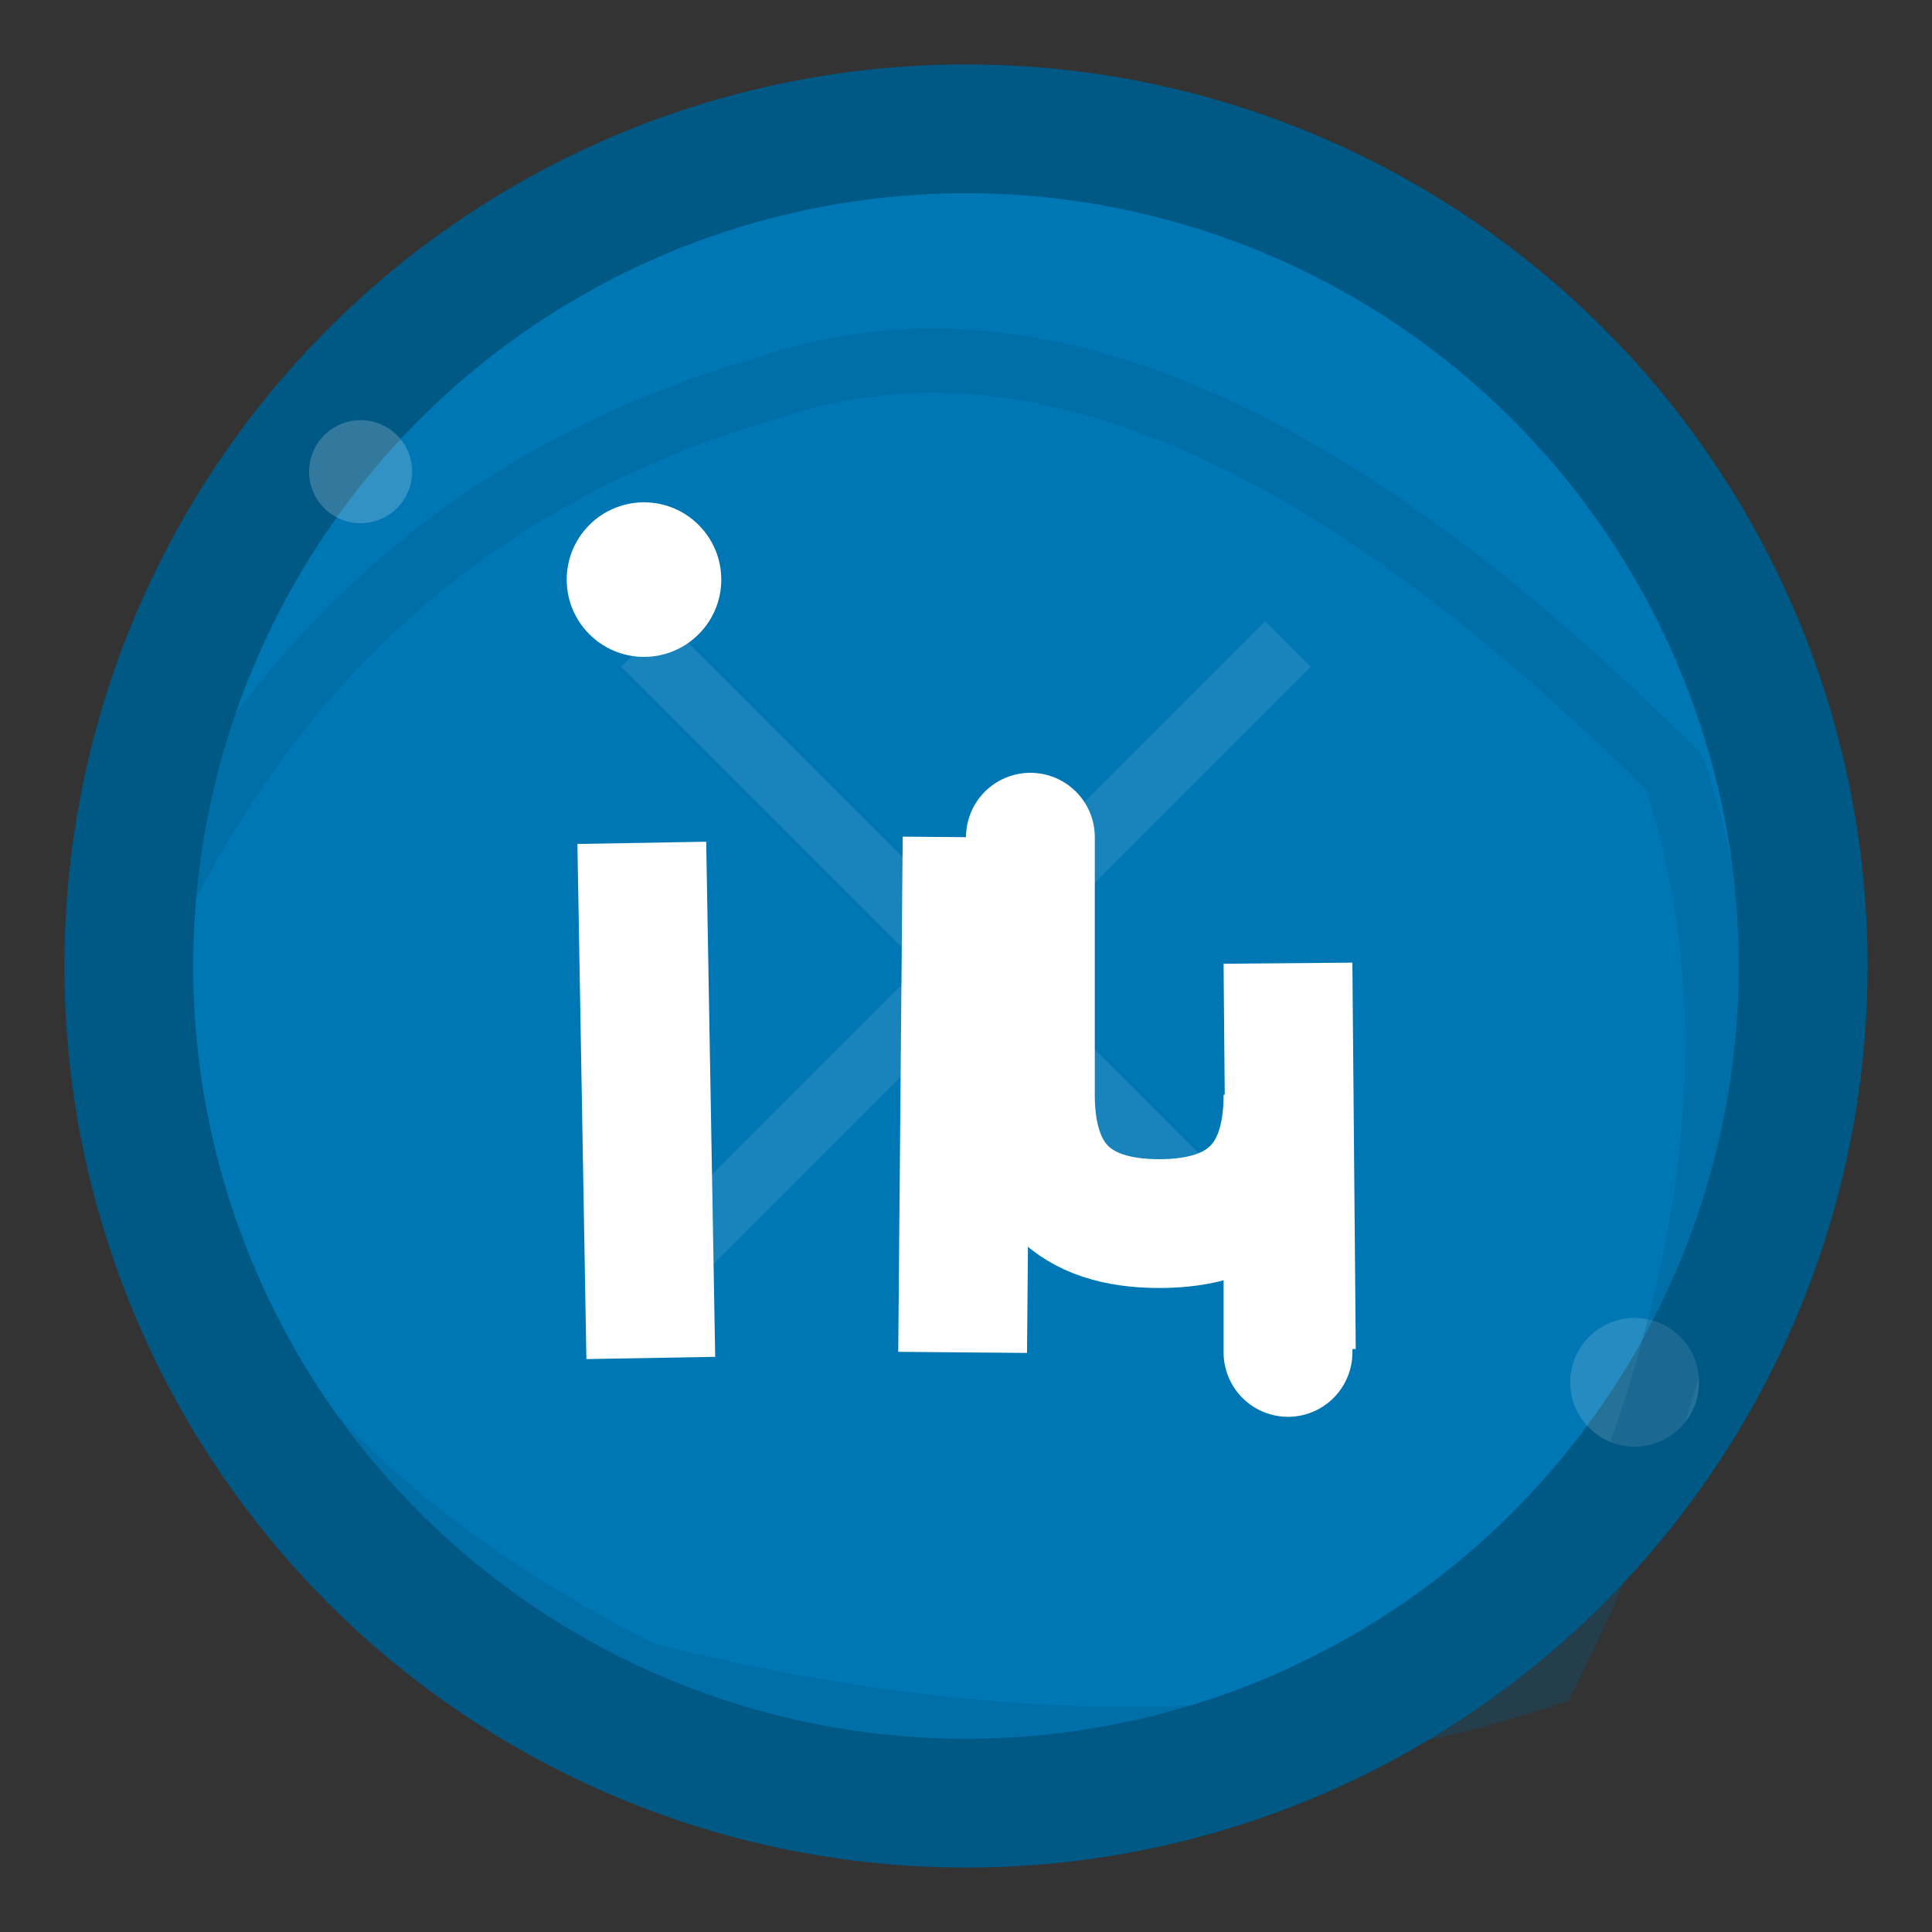 <svg width="30" height="30" viewBox="0 0 30 30" fill="none" xmlns="http://www.w3.org/2000/svg">
  <rect x="0" y="0" width="30" height="30" fill="#333333" stroke="none"/>
  <defs>
    <style>
      .linkedin-bg { fill: #0077b5; stroke: #005885; stroke-width: 2; }
      .linkedin-icon { fill: #ffffff; }
    </style>
  </defs>
  
  <!-- Background circle with hand-drawn effect -->
  <circle cx="15" cy="15" r="13" class="linkedin-bg" transform="rotate(1 15 15)"/>
  
  <!-- LinkedIn icon with hand-drawn style -->
  <g transform="translate(15, 15)">
    <!-- 'in' letters -->
    <!-- Letter 'i' -->
    <rect x="-6" y="-2" width="2" height="8" class="linkedin-icon" transform="rotate(-1)"/>
    <circle cx="-5" cy="-6" r="1.2" class="linkedin-icon"/>
    
    <!-- Letter 'n' -->
    <rect x="-1" y="-2" width="2" height="8" class="linkedin-icon" transform="rotate(0.5)"/>
    <path d="M1 -2 L1 2 Q1 4 3 4 Q5 4 5 2 L5 6" 
          stroke="#ffffff" stroke-width="2" fill="none" stroke-linecap="round"/>
    <rect x="4" y="0" width="2" height="6" class="linkedin-icon" transform="rotate(-0.5)"/>
  </g>
  
  <!-- Hand-drawn decorative elements -->
  <circle cx="7" cy="6" r="0.8" fill="rgba(255,255,255,0.2)" transform="rotate(12)"/>
  <circle cx="23" cy="24" r="1" fill="rgba(255,255,255,0.15)" transform="rotate(-6)"/>
  
  <!-- Slight border variation for hand-drawn effect -->
  <path d="M2 15 Q5 8 12 6 Q18 4 26 12 Q28 18 24 26 Q18 28 10 26 Q2 22 2 15" 
        stroke="rgba(0,88,133,0.3)" stroke-width="1" fill="none"/>
        
  <!-- Professional network connection lines (subtle) -->
  <path d="M10 10 L20 20" stroke="rgba(255,255,255,0.1)" stroke-width="1"/>
  <path d="M20 10 L10 20" stroke="rgba(255,255,255,0.1)" stroke-width="1"/>
</svg>
